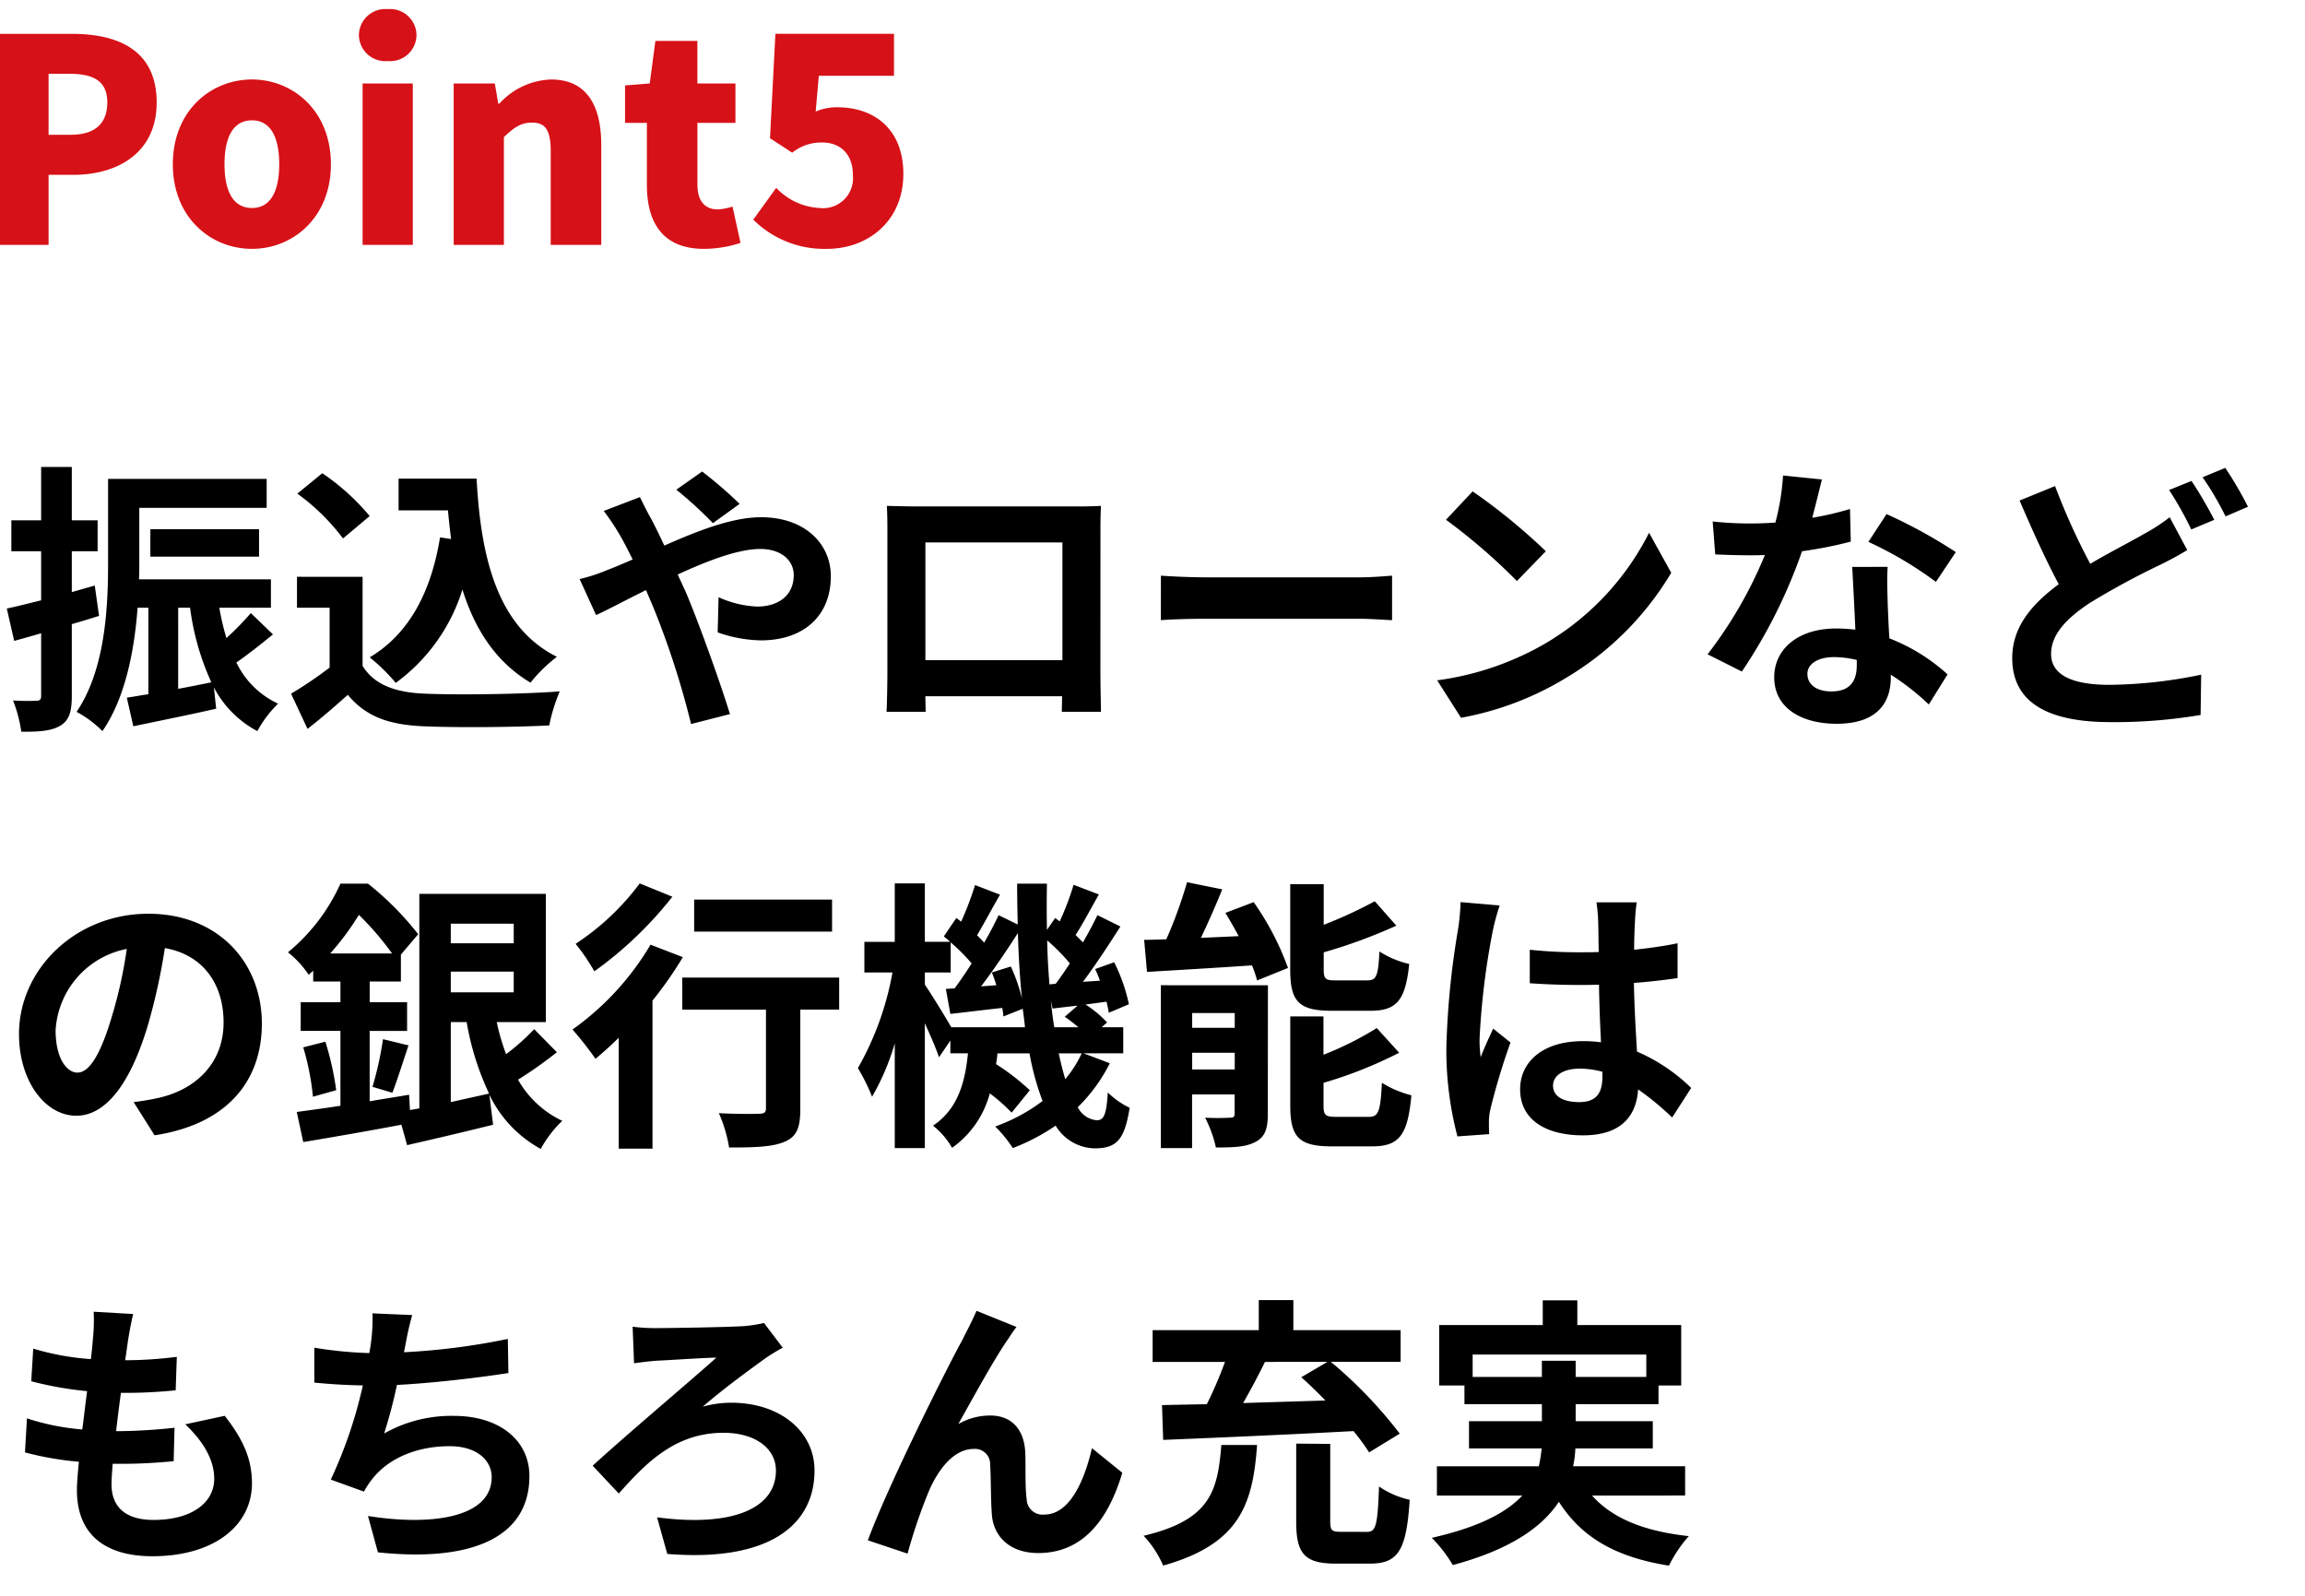 <svg xmlns="http://www.w3.org/2000/svg" xmlns:xlink="http://www.w3.org/1999/xlink" width="260" height="180" viewBox="0 0 260 180">
  <defs>
    <clipPath id="clip-path">
      <path id="長方形_10621" data-name="長方形 10621" d="M0,0H260V180H0Z" transform="translate(332 4841)" fill="#fff" opacity="0.641"/>
    </clipPath>
  </defs>
  <g id="マスクグループ_54" data-name="マスクグループ 54" transform="translate(-332 -4841)" clip-path="url(#clip-path)">
    <path id="Point5" d="M2.752,0H8.48V-7.9h2.784c5.024,0,9.408-2.5,9.408-8.16,0-5.888-4.32-7.744-9.568-7.744H2.752ZM8.48-12.416V-19.3h2.336c2.752,0,4.288.832,4.288,3.232,0,2.336-1.344,3.648-4.128,3.648ZM31.424.448c4.608,0,8.9-3.52,8.9-9.536,0-6.048-4.288-9.568-8.9-9.568-4.64,0-8.928,3.52-8.928,9.568C22.5-3.072,26.784.448,31.424.448Zm0-4.608c-2.144,0-3.1-1.92-3.1-4.928,0-3.04.96-4.96,3.1-4.96,2.112,0,3.072,1.92,3.072,4.96C34.5-6.08,33.536-4.16,31.424-4.16ZM43.9,0h5.664V-18.208H43.9Zm2.848-20.736a2.969,2.969,0,0,0,3.232-2.912,2.975,2.975,0,0,0-3.232-2.944,2.985,2.985,0,0,0-3.264,2.944A2.98,2.98,0,0,0,46.752-20.736ZM54.176,0H59.84V-12.16c1.12-1.056,1.888-1.632,3.168-1.632,1.44,0,2.112.736,2.112,3.232V0h5.7V-11.264c0-4.544-1.7-7.392-5.664-7.392a8.236,8.236,0,0,0-5.824,2.72H59.2l-.384-2.272h-4.64ZM82.4.448a13.392,13.392,0,0,0,4.128-.672l-.9-4.1A6.4,6.4,0,0,1,83.968-4c-1.344,0-2.3-.8-2.3-2.816V-13.76h4.288v-4.448H81.664v-4.8H76.928l-.64,4.8-2.784.224v4.224h2.464v7.008C75.968-2.432,77.824.448,82.4.448Zm13.888,0c4.576,0,8.608-3.1,8.608-8.448,0-5.152-3.392-7.52-7.424-7.52a6.039,6.039,0,0,0-2.464.48l.352-4.032h8.48v-4.736H90.464l-.608,11.776,2.5,1.632a5.273,5.273,0,0,1,3.36-1.152c2.048,0,3.488,1.28,3.488,3.68A3.38,3.38,0,0,1,95.456-4.16a7.246,7.246,0,0,1-4.9-2.272L87.968-2.848A11.344,11.344,0,0,0,96.288.448Z" transform="translate(329 4868.622)" fill="#d61117"/>
    <path id="振込やローンなどの銀行機能は_もちろん完備_" data-name="振込やローンなどの銀行機能は もちろん完備！" d="M10.688-13.7,8.1-12.96v-4.608h2.912v-3.488H8.1v-6.016H4.64v6.016H1.28v3.488H4.64v5.536c-1.44.352-2.784.7-3.872.928L1.6-7.456C2.528-7.712,3.584-8,4.64-8.32v7.072c0,.416-.16.544-.544.544A25.226,25.226,0,0,1,1.472-.736,15.535,15.535,0,0,1,2.4,2.784c2.112.032,3.456-.1,4.448-.7C7.808,1.472,8.1.512,8.1-1.248v-8.1c1.024-.288,2.048-.608,3.072-.928ZM20.1-11.2H21.44a29.1,29.1,0,0,0,2.4,8.416c-1.248.256-2.528.512-3.744.736Zm8.192.608a31.878,31.878,0,0,1-2.752,2.816,28.157,28.157,0,0,1-.8-3.424H30.56v-3.2H15.68c.032-.672.032-1.344.032-1.952v-6.112H30.08v-3.264H12.192v9.376c0,5.056-.288,12.064-3.552,16.9A12.144,12.144,0,0,1,11.552,2.72c2.592-3.744,3.616-9.152,3.968-13.92h1.216v9.76c-.9.128-1.7.288-2.432.384l.736,3.232C17.76,1.6,21.152.928,24.384.192l-.256-2.4a11.727,11.727,0,0,0,4.9,4.928,13.17,13.17,0,0,1,2.336-3.1,9.742,9.742,0,0,1-4.7-4.64c1.312-.9,2.784-2.08,4.128-3.168Zm.928-6.368v-3.1H16.96v3.1Zm20.416-2.176C48.64-13.024,46.176-8.256,41.7-5.6A21,21,0,0,1,44.64-2.72a20.548,20.548,0,0,0,7.52-10.528c1.408,4.48,3.744,8.16,7.68,10.5a17.051,17.051,0,0,1,2.976-2.912C56.16-8.992,54.24-16.7,53.76-25.76h-8.8v3.584h5.568c.1,1.088.224,2.176.352,3.232Zm-7.936-2.4a25.625,25.625,0,0,0-5.344-4.832l-2.816,2.3a24.216,24.216,0,0,1,5.152,5.056Zm-.8,6.848H33.5V-11.2h3.68v6.752A45.4,45.4,0,0,1,32.832-1.5l1.856,3.968c1.728-1.344,3.136-2.592,4.544-3.84,2.08,2.5,4.7,3.392,8.64,3.552,3.808.16,10.24.1,14.08-.1a19.93,19.93,0,0,1,1.184-3.84c-4.256.32-11.456.416-15.2.256C44.608-1.632,42.208-2.5,40.9-4.64Zm42.528-8.224A48.392,48.392,0,0,0,79.2-26.56l-2.912,2.048a45.787,45.787,0,0,1,4.128,3.776Zm-15.328.8a26.284,26.284,0,0,1,1.856,2.784c.48.832.928,1.728,1.408,2.688-.96.416-1.92.832-2.848,1.184a18.863,18.863,0,0,1-3.136,1.024l1.856,4.064c1.344-.608,3.36-1.7,5.632-2.816l.832,1.952A95.474,95.474,0,0,1,77.952,1.92L82.336.8c-1.088-3.552-3.52-10.336-4.992-13.792l-.9-1.952c3.392-1.568,6.848-2.88,9.312-2.88,2.4,0,3.776,1.312,3.776,2.944,0,2.272-1.7,3.552-4.128,3.552a11.705,11.705,0,0,1-4.352-1.056l-.1,3.968a15.326,15.326,0,0,0,4.864.9c4.864,0,7.9-2.784,7.9-7.232,0-3.68-2.944-6.656-7.872-6.656-3.232,0-7.072,1.5-10.912,3.2-.48-1.056-.992-2.08-1.472-3.008-.352-.576-.992-1.888-1.28-2.464ZM119.84-18.56V-5.28H104.384V-18.56Zm4.288-1.024c0-.96,0-2.144.064-3.1-1.152.064-2.368.064-3.168.064h-17.6c-.864,0-2.08-.032-3.392-.064.064.9.064,2.208.064,3.1V-3.936c0,1.536-.064,4.32-.1,4.48h4.416l-.032-1.76h15.424l-.032,1.76h4.416c0-.128-.064-3.2-.064-4.448Zm6.816,9.792c1.184-.1,3.328-.16,5.152-.16H153.28c1.344,0,2.976.128,3.744.16v-5.024c-.832.064-2.272.192-3.744.192H136.1c-1.664,0-4-.1-5.152-.192ZM166.112-24.32l-3.008,3.2a66.536,66.536,0,0,1,8,6.912l3.264-3.36A67.2,67.2,0,0,0,166.112-24.32Zm-4,21.312L164.8,1.216A34.655,34.655,0,0,0,176.672-3.3a34.027,34.027,0,0,0,11.84-11.84l-2.5-4.512A30.343,30.343,0,0,1,174.368-7.2,32.982,32.982,0,0,1,162.112-3.008Zm58.5-14.464A57.021,57.021,0,0,0,212.8-21.76l-2.048,3.136a42.252,42.252,0,0,1,7.616,4.512Zm-11.936-4.864a33.472,33.472,0,0,1-4.256.992c.448-1.7.832-3.3,1.088-4.32l-4.384-.448a26.981,26.981,0,0,1-.864,5.312c-.96.064-1.92.1-2.848.1a40.281,40.281,0,0,1-4.224-.224l.288,3.712c1.376.064,2.656.1,3.968.1.544,0,1.088,0,1.632-.032a48.35,48.35,0,0,1-6.464,11.2L196.48-4a58.5,58.5,0,0,0,6.784-13.568,46.439,46.439,0,0,0,5.5-1.088ZM209.44-4.7c0,1.7-.7,2.944-2.848,2.944-1.728,0-2.72-.8-2.72-1.984,0-1.12,1.184-1.888,3.008-1.888a11.215,11.215,0,0,1,2.56.32Zm-.512-11.1c.1,1.92.256,4.7.352,7.072-.672-.064-1.408-.128-2.144-.128-4.416,0-7.008,2.4-7.008,5.5,0,3.488,3.1,5.248,7.04,5.248,4.512,0,6.112-2.3,6.112-5.248v-.288a28.211,28.211,0,0,1,4.288,3.36L219.68-3.68a21.111,21.111,0,0,0-6.56-4.064c-.1-1.568-.16-3.1-.192-4-.032-1.408-.1-2.72,0-4.064Zm35.808-5.6a20.916,20.916,0,0,1-2.912,1.888c-1.472.864-3.712,1.984-6.048,3.36a74.292,74.292,0,0,1-3.968-8.768l-4,1.632c1.44,3.36,2.976,6.752,4.416,9.44-3.04,2.24-5.248,4.832-5.248,8.32,0,5.472,4.768,7.232,11.072,7.232A58.221,58.221,0,0,0,248.224.9l.064-4.544A52.949,52.949,0,0,1,237.952-2.5c-4.416,0-6.592-1.216-6.592-3.488,0-2.208,1.76-4.032,4.384-5.76A87.109,87.109,0,0,1,243.584-16c1.184-.576,2.176-1.12,3.136-1.7Zm-.064-3.072a38.3,38.3,0,0,1,2.5,4.448l2.592-1.088A47.248,47.248,0,0,0,247.2-25.5Zm3.776-1.44A33.927,33.927,0,0,1,251.04-21.5l2.528-1.088a42.882,42.882,0,0,0-2.56-4.384ZM8.736,41.24c-1.184,0-2.464-1.568-2.464-4.768A9.936,9.936,0,0,1,14.3,27.288a50.866,50.866,0,0,1-1.7,7.68C11.328,39.256,10.048,41.24,8.736,41.24Zm8.7,7.072c8-1.216,12.1-5.952,12.1-12.608,0-6.912-4.96-12.384-12.8-12.384-8.224,0-14.592,6.272-14.592,13.568,0,5.344,2.976,9.216,6.464,9.216,3.456,0,6.208-3.9,8.1-10.3a68.868,68.868,0,0,0,1.888-8.608c4.256.736,6.624,4,6.624,8.384,0,4.608-3.136,7.52-7.2,8.48-.832.192-1.728.352-2.944.512ZM50.848,35.544H52.64a31,31,0,0,0,2.528,8.064c-1.44.32-2.912.64-4.32.96Zm7.1-11.1v2.208h-7.1V24.44Zm-7.1,7.744V29.848h7.1v2.336ZM37.248,27.8a29.839,29.839,0,0,0,3.232-4.352A33.046,33.046,0,0,1,44.224,27.8Zm23.008,8.544a25.6,25.6,0,0,1-3.168,2.816,23.864,23.864,0,0,1-1.056-3.616h5.536V21.08H47.3V45.272l-1.056.192-.1-1.728c-1.472.256-2.976.48-4.448.736V36.536H45.92V33.3H41.7V30.968h3.52v-3.04l1.952-2.3a33.939,33.939,0,0,0-5.664-5.7H38.4a21.445,21.445,0,0,1-5.92,7.744A10.984,10.984,0,0,1,34.816,30.2l.512-.448v1.216H38.4V33.3H33.92v3.232H38.4v8.448c-1.856.288-3.552.512-4.928.7l.736,3.392c3.1-.512,7.168-1.216,11.072-1.952l.64,2.3c2.816-.64,6.368-1.472,9.7-2.3L55.2,43.736a13.735,13.735,0,0,0,5.792,6.112,13.054,13.054,0,0,1,2.432-3.168,11.281,11.281,0,0,1-4.992-4.64,47.807,47.807,0,0,0,4.384-3.1ZM34.208,38.392A29.391,29.391,0,0,1,35.3,43.96l2.624-.736A32.794,32.794,0,0,0,36.7,37.752Zm10.048,5.12c.544-1.376,1.184-3.456,1.824-5.344l-2.88-.7a37.37,37.37,0,0,1-1.184,5.376Zm49.6-21.792H78.3v3.616H93.856ZM72.16,19.9a28.468,28.468,0,0,1-7.232,6.816,22.125,22.125,0,0,1,2.112,3.1,42.96,42.96,0,0,0,8.8-8.416Zm1.216,6.912a31.179,31.179,0,0,1-8.8,9.568,37.493,37.493,0,0,1,2.592,3.3c.864-.7,1.728-1.5,2.624-2.368V49.816H73.6v-16.7a42.443,42.443,0,0,0,3.424-4.9Zm21.28,3.712H76.96v3.616H86.4V45.272c0,.48-.224.608-.8.608-.576.032-2.688.032-4.512-.064a15.761,15.761,0,0,1,1.152,3.872c2.848,0,4.9-.064,6.24-.64,1.408-.576,1.792-1.632,1.792-3.68V34.136h4.384Zm27.36,8.544a13.224,13.224,0,0,1-1.856,2.912c-.256-.864-.512-1.856-.736-2.912ZM107.3,36.12c-.768-1.344-2.3-3.808-2.976-4.8V29.944h2.912V26.552A20.652,20.652,0,0,1,109.6,28.92c-.64,1.024-1.312,1.984-1.92,2.816l-.992.064.512,2.816c1.792-.192,3.776-.448,5.856-.672.064.352.1.672.128.96l2.176-.864c.1.7.192,1.408.256,2.08Zm4.576-6.176a15.1,15.1,0,0,1,.512,1.44l-1.728.128c1.376-1.792,2.88-4.032,4.16-6.016.064,2.56.224,5.024.448,7.36a19.075,19.075,0,0,0-1.248-3.584Zm6.5,1.344c-.128-1.6-.224-3.232-.256-4.96a21.635,21.635,0,0,1,2.56,2.592c-.544.832-1.088,1.632-1.6,2.3Zm.544,4.832c-.16-.96-.288-1.952-.384-3.008l.192.9c.9-.1,1.824-.224,2.816-.32l-1.44,1.248a17.867,17.867,0,0,1,1.536,1.184Zm3.3,2.944h4.48V36.12h-2.432l.608-.544a12.507,12.507,0,0,0-2.432-2.016l2.368-.32a12.423,12.423,0,0,1,.256,1.248l2.272-.96a19.611,19.611,0,0,0-1.664-4.736l-2.144.768c.192.416.384.864.544,1.312l-1.92.128c1.408-1.888,2.944-4.224,4.224-6.24l-2.592-1.28c-.448.928-1.024,2.016-1.632,3.072l-.832-.832c.8-1.248,1.728-2.976,2.624-4.576l-2.848-1.088a31.68,31.68,0,0,1-1.568,4.128l-.512-.384-.928,1.344c-.032-1.7-.032-3.424,0-5.216h-3.36c0,1.568.032,3.1.064,4.608L112.64,23.48c-.448.96-.992,2.016-1.632,3.1-.224-.256-.512-.544-.8-.832.768-1.28,1.7-3.04,2.592-4.576l-2.816-1.088a35.588,35.588,0,0,1-1.568,4.128l-.544-.416-1.408,2.08c.224.192.48.384.7.608H104.32V19.9h-3.392v6.592H97.5v3.456h3.168a33.647,33.647,0,0,1-3.9,10.784,21.692,21.692,0,0,1,1.6,3.232,27.381,27.381,0,0,0,2.56-6.016V49.752h3.392V35.672c.64,1.408,1.28,2.88,1.6,3.84l1.28-1.888v1.44h1.984c-.32,3.232-1.12,6.272-3.936,8.16a8.815,8.815,0,0,1,2.144,2.5,10.939,10.939,0,0,0,4.256-6.144,20.221,20.221,0,0,1,2.464,2.176l2.048-2.528a25.5,25.5,0,0,0-3.808-2.944c.064-.384.128-.8.16-1.216h3.616A29.449,29.449,0,0,0,117.6,44.44a19.85,19.85,0,0,1-5.344,2.88,14.058,14.058,0,0,1,1.984,2.432,23.1,23.1,0,0,0,4.832-2.528,5.278,5.278,0,0,0,4.384,2.56c2.5,0,3.392-.96,3.968-4.576a9.114,9.114,0,0,1-2.464-1.728c-.16,2.528-.448,3.136-1.248,3.136a2.69,2.69,0,0,1-2.144-1.472,18.472,18.472,0,0,0,3.616-4.96Zm32.384-4.8c2.944,0,3.936-1.184,4.352-5.28a10.519,10.519,0,0,1-3.36-1.408c-.128,2.784-.352,3.264-1.376,3.264H150.72c-1.216,0-1.408-.128-1.408-1.28V27.672a58.715,58.715,0,0,0,8.192-3.008l-2.432-2.752a49.857,49.857,0,0,1-5.76,2.656V19.992h-3.776v9.632c0,3.52.9,4.64,4.64,4.64Zm-20.128,6.624V39h4.8v1.888Zm4.8-6.368v1.664h-4.8V34.52Zm3.744-3.136H130.944V49.752h3.52V43.7h4.8v2.144c0,.384-.128.48-.512.48a26.585,26.585,0,0,1-2.816,0,14.081,14.081,0,0,1,1.216,3.36c1.92,0,3.392-.032,4.48-.64,1.056-.544,1.376-1.472,1.376-3.136Zm-4.8-8.16c.512.832,1.024,1.728,1.5,2.624l-4.256.192c.8-1.7,1.664-3.616,2.4-5.472l-3.968-.8a50.554,50.554,0,0,1-2.336,6.432c-.9.032-1.728.064-2.5.064l.32,3.616c3.264-.192,7.616-.448,11.84-.736a11.819,11.819,0,0,1,.576,1.7l3.488-1.408a31.3,31.3,0,0,0-3.872-7.424Zm12.544,23.008c-1.248,0-1.472-.16-1.472-1.28v-2.56A48.514,48.514,0,0,0,157.824,39L155.3,36.216a36.244,36.244,0,0,1-6.016,3.008V34.9h-3.744V44.952c0,3.52.928,4.608,4.672,4.608h4.544c3.072,0,4.032-1.248,4.448-5.76a11.847,11.847,0,0,1-3.328-1.408c-.16,3.232-.384,3.84-1.472,3.84Zm13.984-24.224a23.777,23.777,0,0,1-.288,3.1,93.921,93.921,0,0,0-1.312,13.216,38.225,38.225,0,0,0,1.248,10.112l3.584-.256c-.032-.448-.032-.992-.032-1.312a6.256,6.256,0,0,1,.16-1.472,75.6,75.6,0,0,1,2.272-7.552l-1.952-1.568c-.48,1.056-.992,2.112-1.408,3.232a14.668,14.668,0,0,1-.128-2.048,83.811,83.811,0,0,1,1.5-12.256,26.627,26.627,0,0,1,.768-2.816Zm16,19.68c0,1.856-.672,2.88-2.624,2.88-1.664,0-2.944-.576-2.944-1.856,0-1.184,1.216-1.92,3.008-1.92a9.879,9.879,0,0,1,2.56.352Zm10.016,1.28a20.115,20.115,0,0,0-6.112-4.1c-.128-2.144-.288-4.672-.352-7.744,1.728-.128,3.392-.32,4.928-.544V26.648c-1.5.32-3.168.544-4.9.736,0-1.408.064-2.592.1-3.3a20.238,20.238,0,0,1,.192-2.048h-4.544a17.929,17.929,0,0,1,.192,2.08c.032.672.032,1.952.064,3.52-.736.032-1.5.032-2.24.032a52.546,52.546,0,0,1-5.536-.288V31.16c1.888.128,3.68.192,5.536.192.736,0,1.5,0,2.272-.032.032,2.24.128,4.544.224,6.5a14.236,14.236,0,0,0-2.08-.128c-4.32,0-7.04,2.208-7.04,5.44,0,3.328,2.752,5.184,7.1,5.184,4.288,0,6.016-2.176,6.208-5.184a32.318,32.318,0,0,1,3.84,3.168ZM20.9,80.912c2.048,1.952,3.264,4,3.264,6.144,0,2.624-2.432,4.64-6.848,4.64-3.136,0-4.736-1.44-4.736-4.032,0-.576.064-1.376.128-2.3h1.28c1.952,0,3.808-.128,5.6-.288l.1-3.776a62.86,62.86,0,0,1-6.368.384h-.224c.16-1.408.352-2.912.544-4.32a56.788,56.788,0,0,0,6.176-.288l.128-3.776a46.506,46.506,0,0,1-5.824.384c.16-1.024.256-1.856.352-2.4.128-.832.288-1.664.544-2.816l-4.448-.256a19.96,19.96,0,0,1-.064,2.816c-.064.7-.128,1.568-.256,2.528a29.374,29.374,0,0,1-6.5-1.184l-.224,3.68a39.611,39.611,0,0,0,6.3,1.12c-.192,1.44-.352,2.912-.544,4.32A26.976,26.976,0,0,1,3.04,80.24l-.224,3.84A35.536,35.536,0,0,0,8.9,85.136c-.128,1.312-.224,2.432-.224,3.2,0,5.28,3.52,7.456,8.512,7.456,6.944,0,11.232-3.456,11.232-8.224,0-2.688-.96-4.928-3.072-7.616ZM57.28,71.28a76.243,76.243,0,0,1-11.712,1.5l.192-.96a33.123,33.123,0,0,1,.736-3.232l-4.48-.192a19.384,19.384,0,0,1-.16,3.2c-.032.384-.128.8-.192,1.28a44.817,44.817,0,0,1-6.208-.608v3.936c1.6.16,3.456.288,5.472.32a51.217,51.217,0,0,1-3.616,10.624L41.056,88.5a9.3,9.3,0,0,1,.9-1.376c1.888-2.432,5.12-3.744,8.768-3.744,3.072,0,4.736,1.6,4.736,3.488,0,4.672-7.008,5.5-13.952,4.384l1.12,4.1c10.24,1.088,17.088-1.472,17.088-8.608,0-4.032-3.392-6.784-8.512-6.784a15.409,15.409,0,0,0-7.872,1.984,55.919,55.919,0,0,0,1.44-5.472c4.256-.224,9.28-.832,12.576-1.344ZM71.36,69.9l.16,4.128c.672-.1,1.7-.224,2.5-.288,1.536-.064,5.088-.32,6.784-.352-2.5,2.272-10.08,8.64-13.952,12.192l2.944,3.136c3.008-3.36,6.3-6.848,11.808-6.848,3.584,0,5.92,1.76,5.92,4.256,0,4.288-4.9,6.4-13.408,5.28l1.152,4.128c11.488.928,16.608-3.264,16.608-9.408,0-4.416-3.872-7.648-9.408-7.648a11.838,11.838,0,0,0-3.2.448c2.4-2.08,5.44-4.288,7.264-5.6.448-.288,1.152-.736,1.76-1.056l-2.112-2.784a16.09,16.09,0,0,1-2.272.352c-2.112.128-8.416.224-10.08.224A19.974,19.974,0,0,1,71.36,69.9Zm43.3.032-4.512-1.824c-.576,1.344-1.152,2.368-1.568,3.232-1.664,3.008-8.352,16.32-10.688,22.656l4.48,1.5a61.161,61.161,0,0,1,2.4-7.04c1.12-2.592,2.88-4.768,5.056-4.768a1.705,1.705,0,0,1,1.856,1.76c.1,1.28.064,3.872.192,5.568.128,2.3,1.792,4.416,5.248,4.416,4.9,0,7.84-3.584,9.472-9.056L123.168,83.6c-.9,3.936-2.624,7.488-5.344,7.488a1.789,1.789,0,0,1-2.016-1.728c-.192-1.312-.1-3.872-.16-5.28-.128-2.624-1.568-4.16-3.936-4.16a7.212,7.212,0,0,0-3.616.96c1.568-2.784,3.968-7.2,5.536-9.472C113.984,70.9,114.336,70.32,114.656,69.936Zm35.072,3.936L146.784,75.6c.9.8,1.824,1.7,2.72,2.624-3.136.1-6.3.192-9.28.288.832-1.472,1.7-3.072,2.464-4.64Zm-18.528,8.8c5.536-.224,13.728-.576,21.472-.992a26.294,26.294,0,0,1,1.76,2.4l3.456-2.112a50.64,50.64,0,0,0-7.776-8.1h7.872V70.288h-12.1V66.9h-3.9v3.392H130.016v3.584h8.16a47.514,47.514,0,0,1-2.048,4.768c-1.856.032-3.552.064-5.056.1Zm6.56.576c-.416,5.152-1.184,8.448-8.768,10.24a11.536,11.536,0,0,1,2.208,3.36c8.672-2.432,10.112-6.944,10.592-13.6Zm13.5,9.792c-1.056,0-1.216-.16-1.216-1.216v-8.7l-3.84-.032v8.768c0,3.616.9,4.768,4.48,4.768h3.84c3.168,0,4.128-1.472,4.48-7.2a9.807,9.807,0,0,1-3.456-1.5c-.16,4.448-.352,5.12-1.376,5.12Zm14.848-17.472V73.04H185.7v2.528h-7.968V73.744H173.92v1.824ZM190.08,88.944v-3.3H177.44a10.864,10.864,0,0,0,.256-2.016h8.736V80.56h-8.7V78.64h9.344V76.528h2.56V69.712H177.92V66.928h-3.9v2.784h-11.68v6.816h2.848V78.64h8.736v1.92H165.7v3.072h8.192a14.665,14.665,0,0,1-.32,2.016H162.08v3.3h9.632c-1.76,1.888-4.832,3.552-10.208,4.768a15.53,15.53,0,0,1,2.368,3.072c6.528-1.76,10.08-4.288,11.968-7.136,2.528,3.968,6.336,6.24,12.416,7.2a14.805,14.805,0,0,1,2.24-3.328c-5.056-.544-8.64-2.016-10.912-4.576Z" transform="translate(332 4920.747)"/>
  </g>
</svg>
